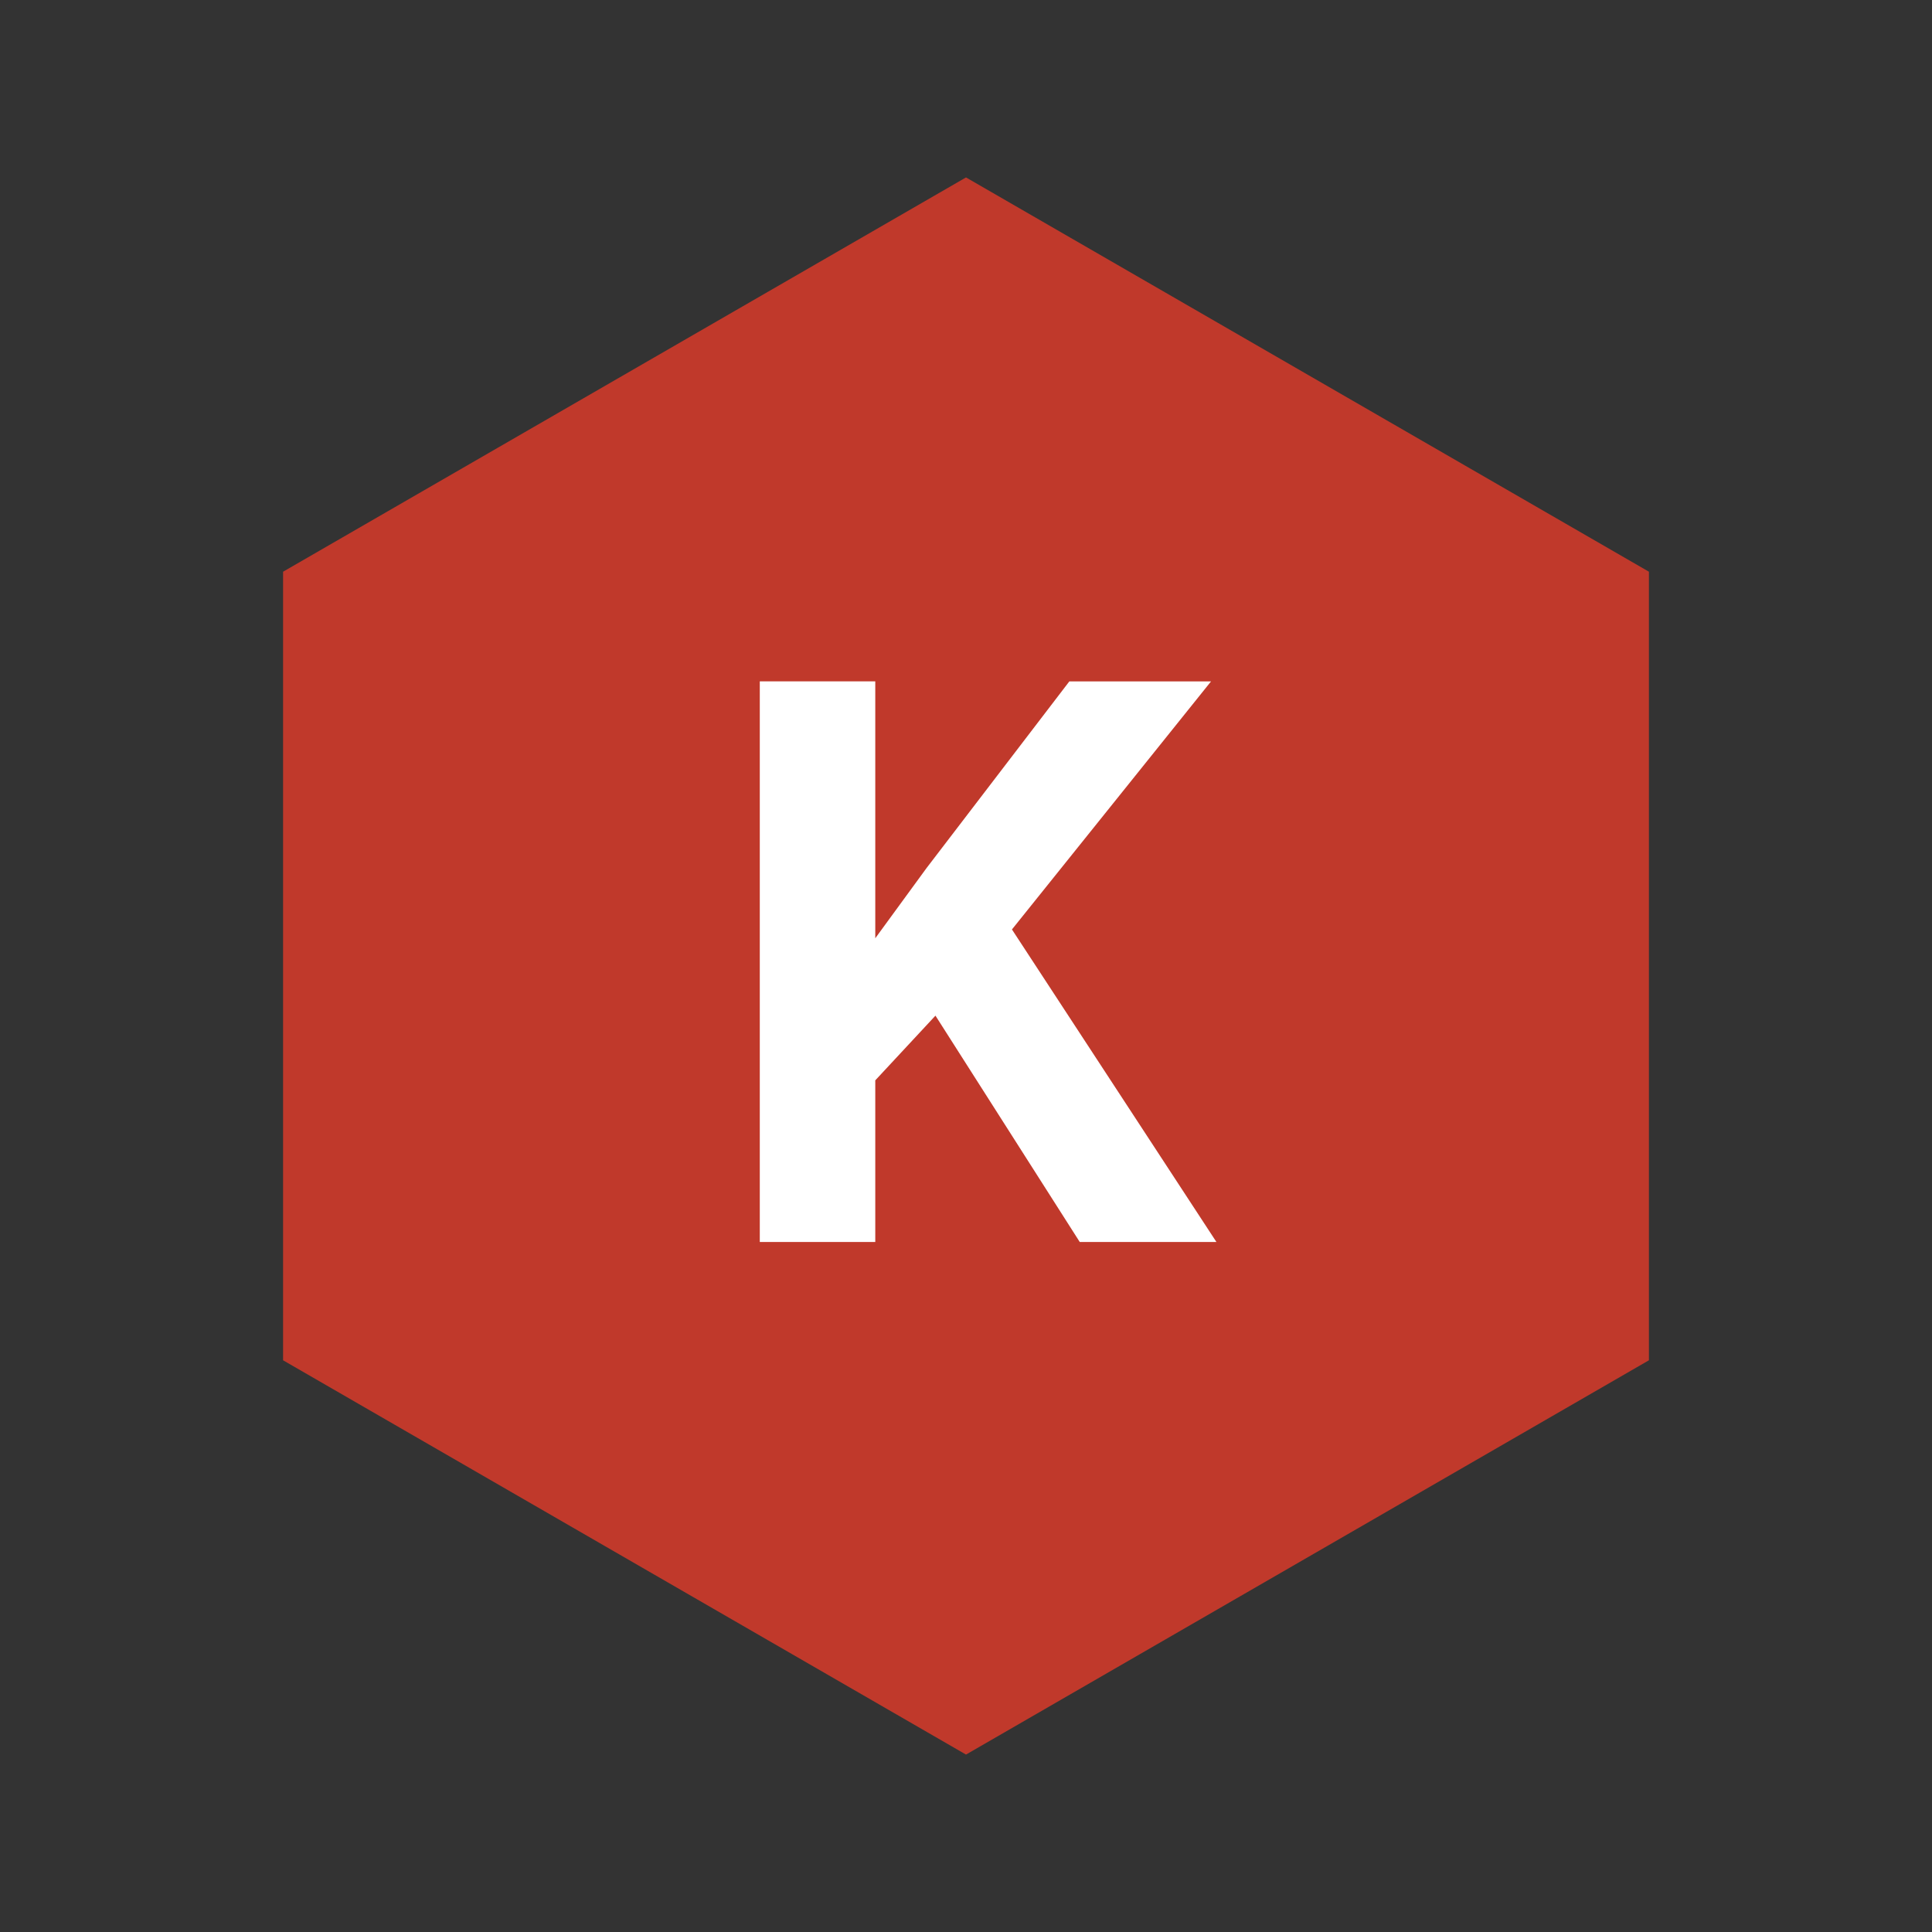 <svg width="98" height="98" fill="none" xmlns="http://www.w3.org/2000/svg"><rect width="100%" height="100%" fill="#333333" stroke="none"/><path d="m49 9 34.641 20v40L49 89 14.359 69V29L49 9Z" fill="#C0392B"/><path d="M44.398 34.563V63H38.54V34.562h5.86Zm17.032 0L50.16 48.605l-6.504 6.993-1.054-5.547 4.394-6.016 7.246-9.472h7.188ZM54.77 63l-8.38-13.145 4.337-3.632L61.703 63H54.77Z" fill="#fff"/></svg>
